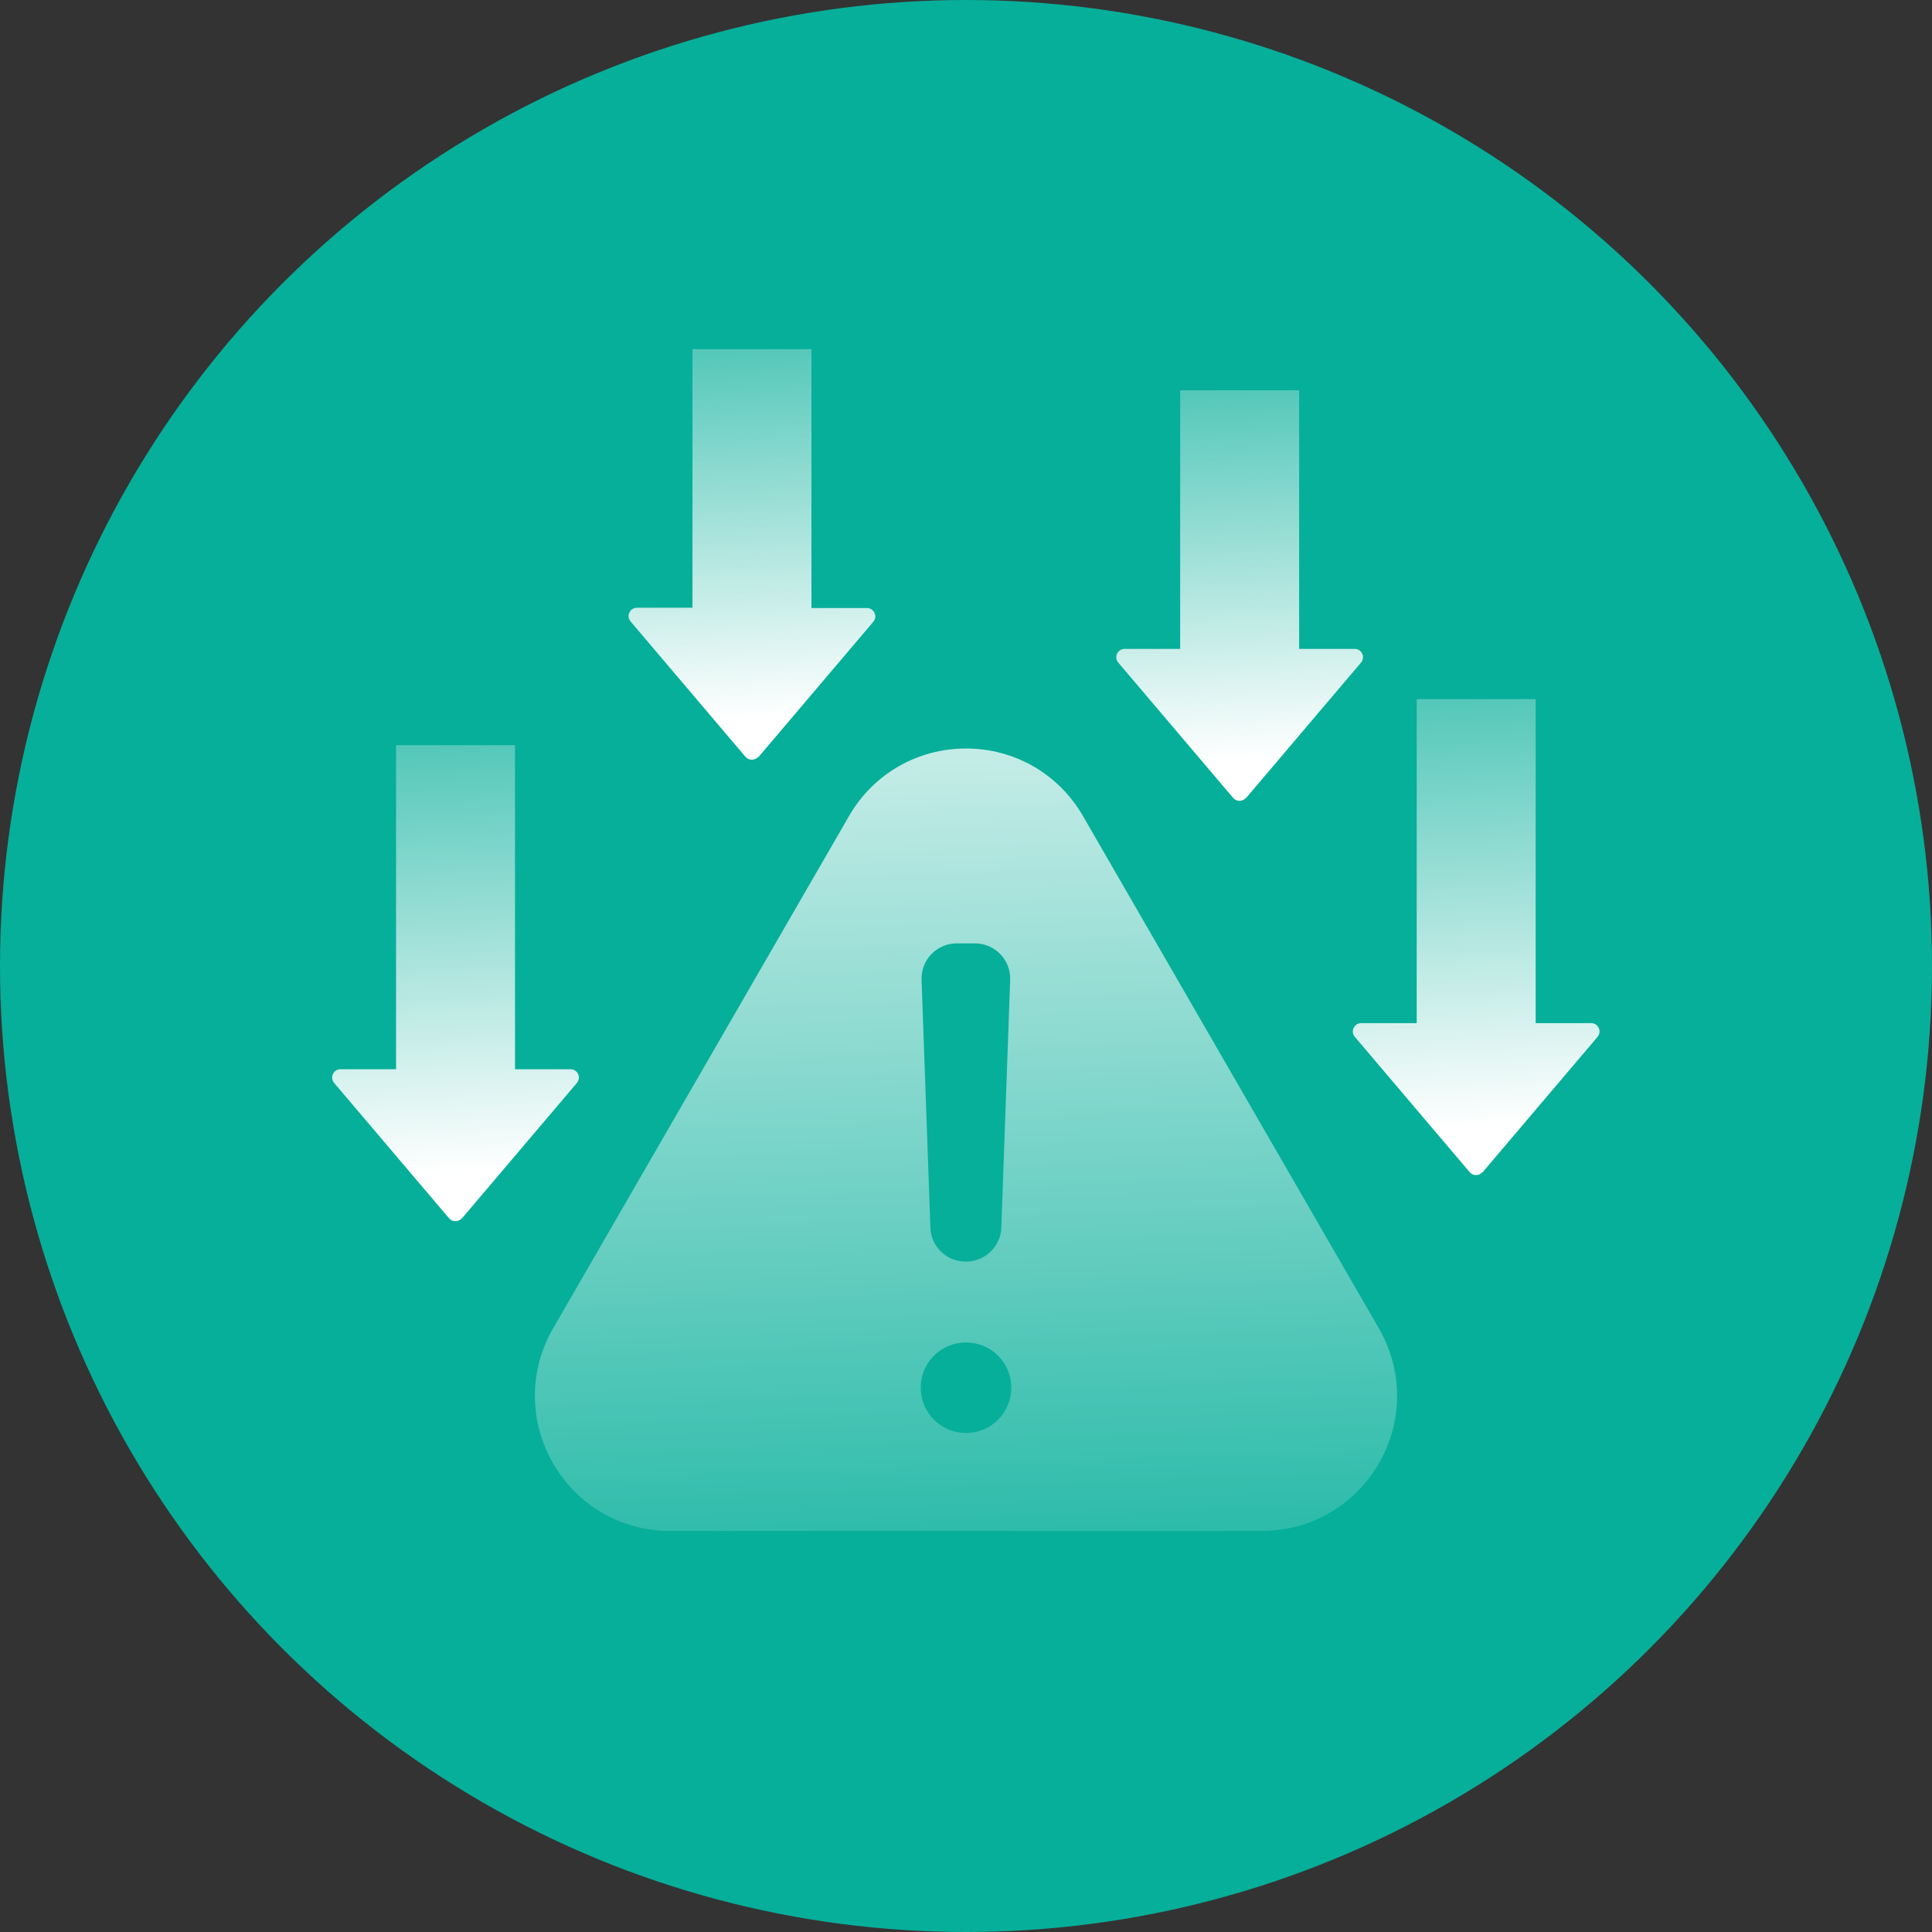 <?xml version="1.0" encoding="UTF-8"?>
<svg xmlns="http://www.w3.org/2000/svg" xmlns:xlink="http://www.w3.org/1999/xlink" id="_图层_1" width="70" height="70" viewBox="0 0 70 70">
  <rect x="0" y="0" width="70" height="70" fill="#333333" stroke="none"/>
  <defs>
    <style>.cls-1,.cls-2,.cls-3,.cls-4,.cls-5,.cls-6{fill-rule:evenodd;}.cls-1,.cls-7{fill:#06af9a;}.cls-2{fill:url(#_未命名的渐变_22-3);}.cls-3{fill:url(#_未命名的渐变_22);}.cls-4{fill:url(#_未命名的渐变_22-5);}.cls-5{fill:url(#_未命名的渐变_22-4);}.cls-6{fill:url(#_未命名的渐变_22-2);}</style>
    <linearGradient id="_未命名的渐变_22" x1="33.74" y1="16.18" x2="35.91" y2="75.51" gradientUnits="userSpaceOnUse">
      <stop offset="0" stop-color="#fff"></stop>
      <stop offset=".79" stop-color="#fff" stop-opacity="0"></stop>
    </linearGradient>
    <linearGradient id="_未命名的渐变_22-2" x1="45.1" y1="27.49" x2="43.9" y2="2.93" xlink:href="#_未命名的渐变_22"></linearGradient>
    <linearGradient id="_未命名的渐变_22-3" x1="27.42" y1="26" x2="26.23" y2="1.44" xlink:href="#_未命名的渐变_22"></linearGradient>
    <linearGradient id="_未命名的渐变_22-4" x1="16.68" y1="42.48" x2="15.29" y2="14.03" xlink:href="#_未命名的渐变_22"></linearGradient>
    <linearGradient id="_未命名的渐变_22-5" x1="53.65" y1="40.8" x2="52.27" y2="12.36" xlink:href="#_未命名的渐变_22"></linearGradient>
  </defs>
  <circle class="cls-7" cx="35" cy="35" r="35"></circle>
  <path class="cls-3" d="M39.24,29.57l10.72,18.56c.88,1.53,.88,3.37,0,4.89s-2.48,2.45-4.24,2.45H24.28c-1.76,0-3.36-.92-4.24-2.45s-.88-3.37,0-4.89l10.72-18.56c.88-1.53,2.48-2.45,4.24-2.45s3.36,.92,4.24,2.45h0Z"></path>
  <path class="cls-6" d="M45.15,28.91l4.16-4.9c.17-.2,.03-.5-.23-.5h-2.01V14.14h-4.31v9.37h-2.01c-.26,0-.4,.3-.23,.5l4.16,4.9c.12,.14,.34,.14,.46,0h0Z"></path>
  <path class="cls-2" d="M27.48,27.43l4.16-4.9c.17-.2,.03-.5-.23-.5h-2.01V12.65h-4.31v9.37h-2.01c-.26,0-.4,.3-.23,.5l4.16,4.9c.12,.14,.34,.14,.46,0Z"></path>
  <path class="cls-5" d="M16.74,44.14l4.16-4.9c.17-.2,.03-.5-.23-.5h-2.01v-11.74h-4.31v11.74h-2.01c-.26,0-.4,.3-.23,.5l4.16,4.9c.12,.14,.34,.14,.46,0Z"></path>
  <path class="cls-4" d="M53.72,42.47l4.16-4.9c.17-.2,.03-.5-.23-.5h-2.01v-11.74h-4.31v11.74h-2.01c-.26,0-.4,.3-.23,.5l4.16,4.9c.12,.14,.34,.14,.46,0h0Z"></path>
  <path class="cls-1" d="M35,48.64c-.91,0-1.64,.73-1.64,1.64s.73,1.64,1.64,1.64,1.64-.73,1.64-1.64-.73-1.64-1.64-1.64h0Z"></path>
  <path class="cls-1" d="M35,45.71c.69,0,1.26-.55,1.28-1.23l.32-8.97c.03-.73-.55-1.33-1.28-1.33h-.65c-.73,0-1.31,.6-1.28,1.33l.32,8.97c.02,.69,.59,1.23,1.28,1.23h0Z"></path>
</svg>
